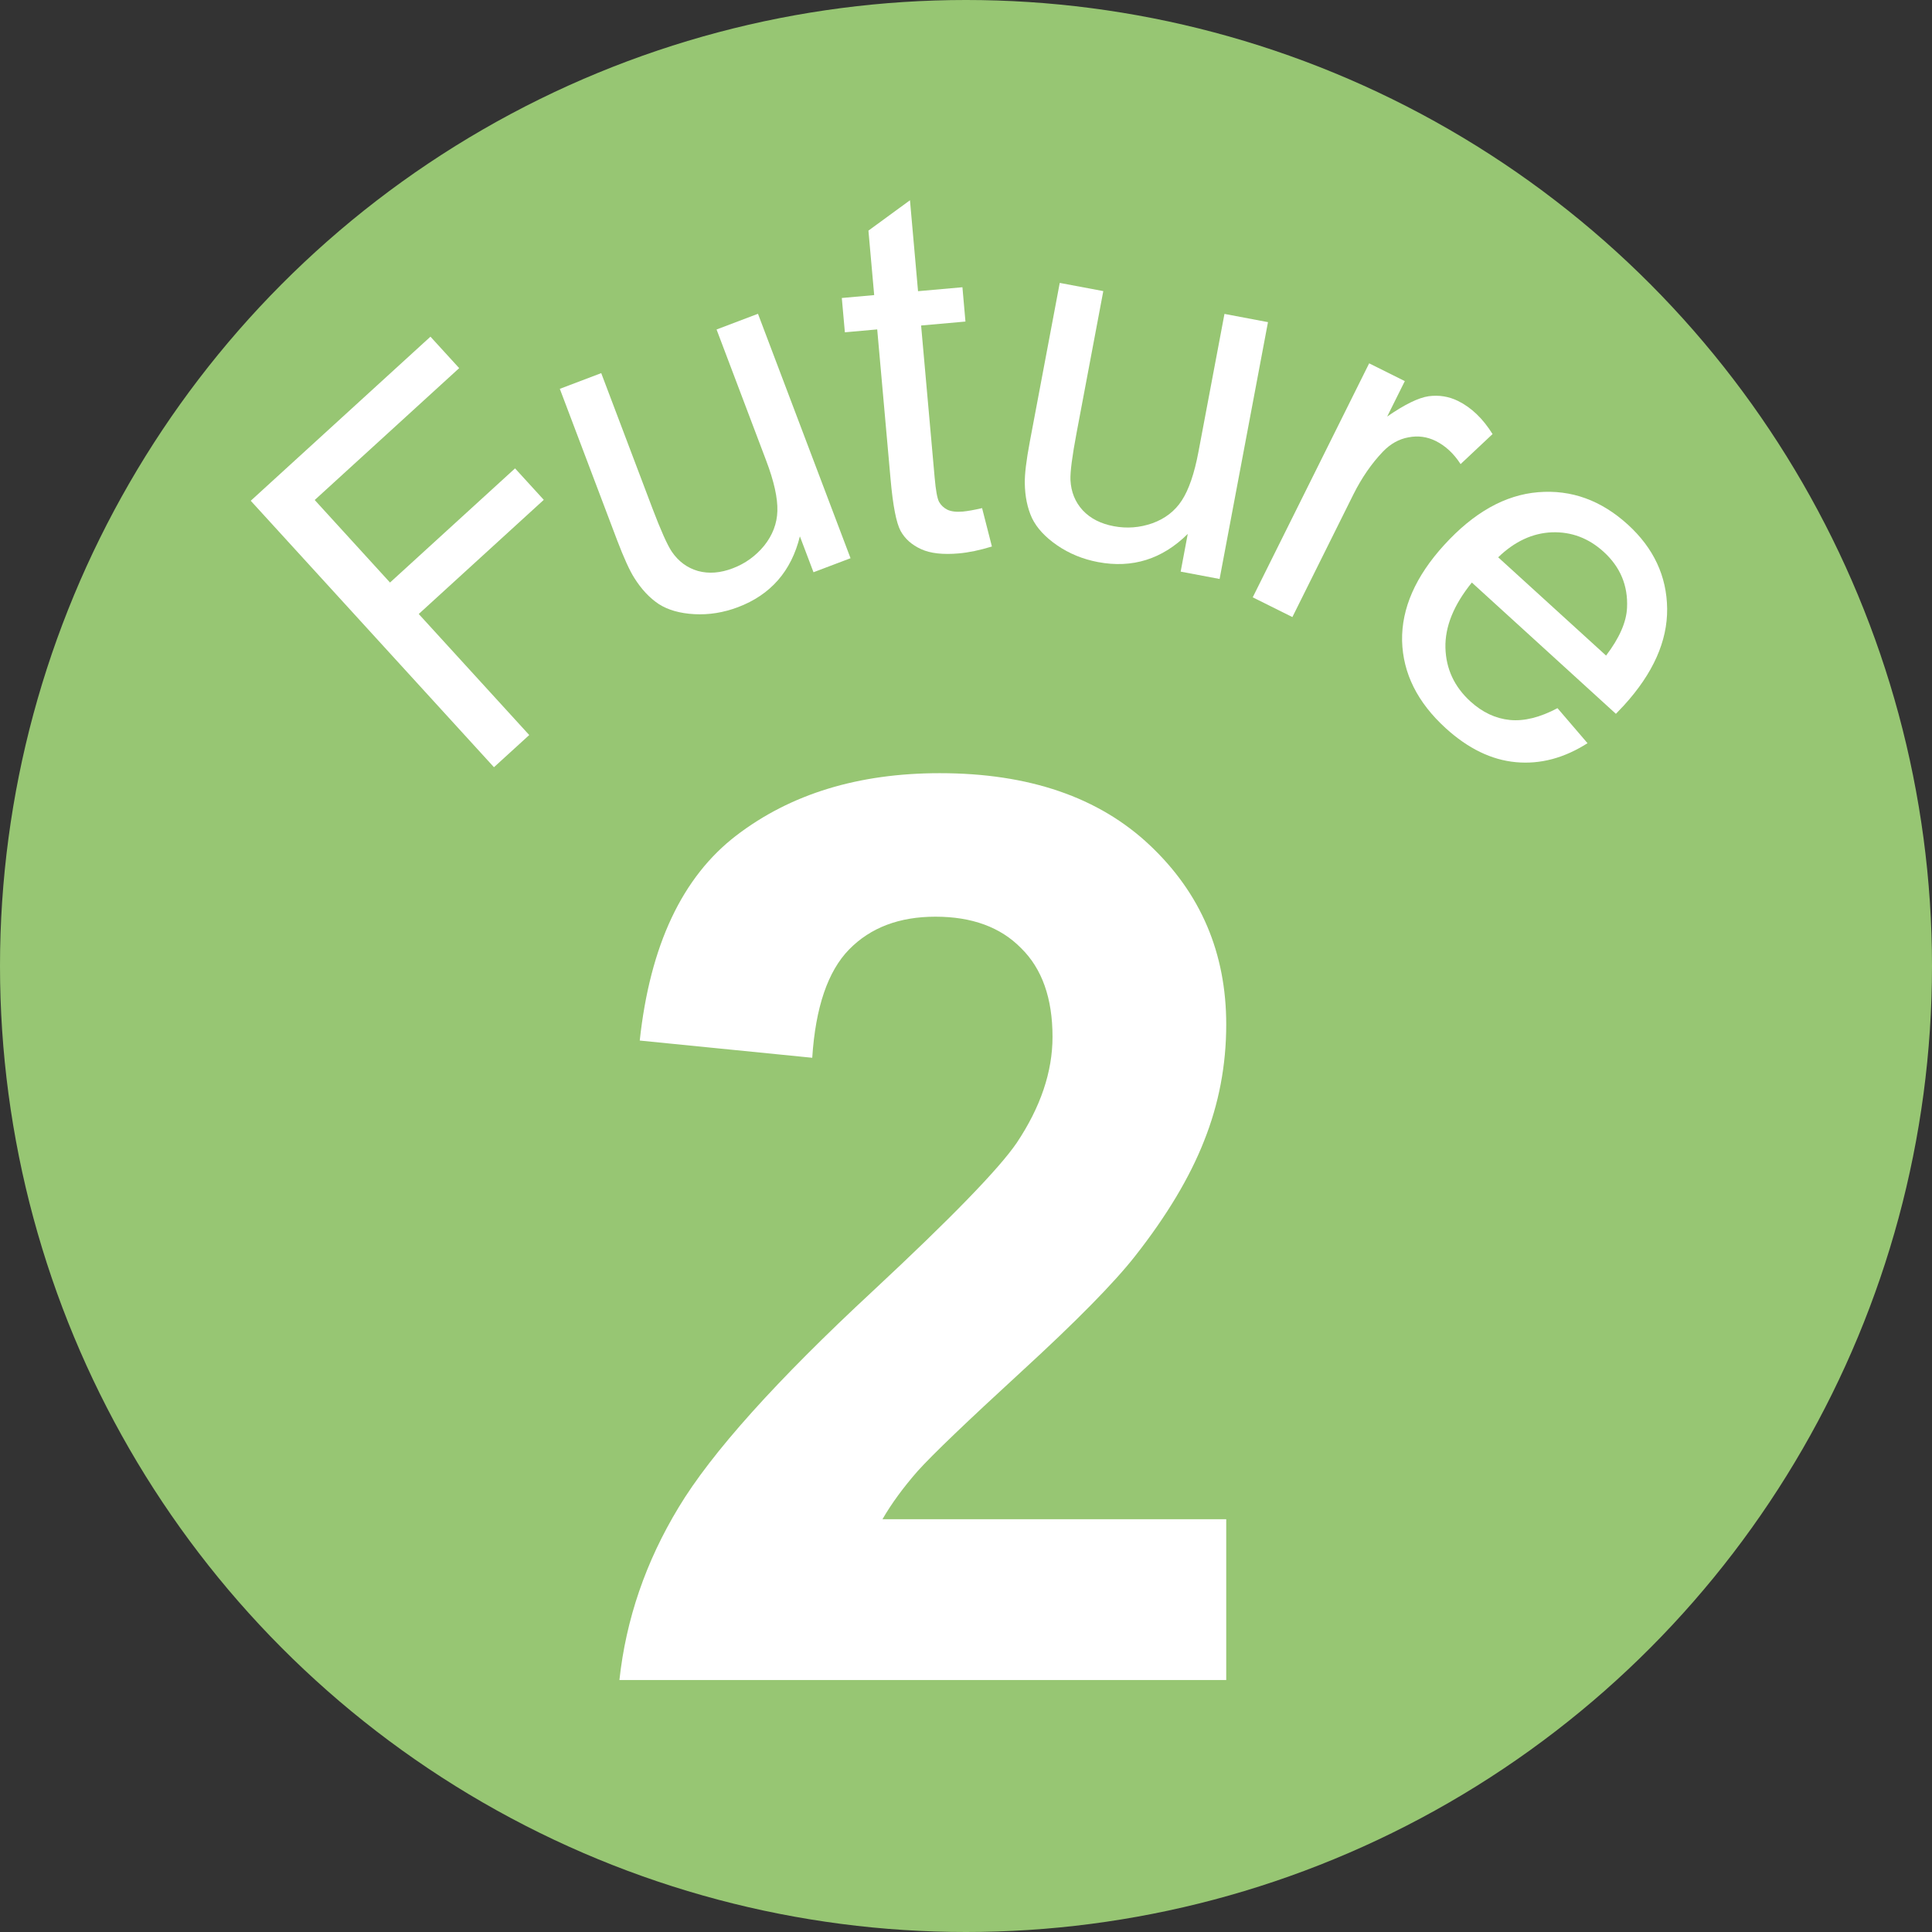 <svg width="46" height="46" viewBox="0 0 46 46" fill="none" xmlns="http://www.w3.org/2000/svg">
<rect x="0" y="0" width="46" height="46" fill="#333333" stroke="none"/>
<circle cx="23" cy="23" r="23" fill="#97C673"/>
<g clip-path="url(#clip0_49_106)">
<path d="M29.196 36.172V40H14.748C14.905 38.553 15.374 37.184 16.156 35.893C16.939 34.592 18.483 32.871 20.791 30.73C22.649 28.999 23.788 27.826 24.209 27.209C24.776 26.359 25.06 25.518 25.06 24.687C25.06 23.767 24.81 23.063 24.312 22.575C23.823 22.076 23.143 21.826 22.273 21.826C21.412 21.826 20.728 22.085 20.219 22.604C19.711 23.122 19.417 23.983 19.339 25.185L15.232 24.775C15.477 22.506 16.244 20.878 17.535 19.89C18.826 18.903 20.439 18.409 22.375 18.409C24.497 18.409 26.165 18.981 27.377 20.125C28.59 21.269 29.196 22.692 29.196 24.393C29.196 25.361 29.02 26.285 28.668 27.166C28.326 28.036 27.778 28.95 27.025 29.908C26.526 30.544 25.627 31.458 24.326 32.651C23.026 33.844 22.199 34.636 21.847 35.028C21.505 35.419 21.226 35.8 21.011 36.172H29.196Z" fill="white"/>
</g>
<path d="M11.761 18.267L5.97 11.923L10.249 8.016L10.933 8.765L7.493 11.905L9.286 13.87L12.263 11.152L12.947 11.901L9.97 14.619L12.601 17.501L11.761 18.267Z" fill="white"/>
<path d="M19.369 13.625L19.045 12.77C18.841 13.599 18.35 14.161 17.572 14.456C17.228 14.586 16.882 14.642 16.532 14.623C16.187 14.604 15.903 14.523 15.683 14.381C15.464 14.235 15.271 14.028 15.103 13.761C14.99 13.583 14.854 13.284 14.694 12.864L13.329 9.258L14.315 8.884L15.537 12.112C15.733 12.627 15.884 12.966 15.992 13.13C16.152 13.366 16.361 13.521 16.619 13.595C16.875 13.665 17.151 13.644 17.447 13.531C17.743 13.419 17.992 13.239 18.195 12.992C18.396 12.74 18.501 12.464 18.509 12.165C18.518 11.86 18.43 11.46 18.241 10.963L17.061 7.845L18.047 7.471L20.251 13.291L19.369 13.625Z" fill="white"/>
<path d="M23.383 12.098L23.617 13.012C23.327 13.101 23.065 13.155 22.832 13.176C22.451 13.21 22.149 13.176 21.929 13.074C21.708 12.973 21.546 12.828 21.443 12.641C21.34 12.45 21.26 12.04 21.204 11.409L20.886 7.843L20.116 7.912L20.043 7.095L20.814 7.026L20.677 5.491L21.666 4.768L21.858 6.933L22.915 6.839L22.987 7.656L21.931 7.75L22.254 11.375C22.28 11.674 22.315 11.865 22.358 11.948C22.404 12.03 22.471 12.093 22.557 12.136C22.647 12.179 22.77 12.194 22.925 12.18C23.042 12.169 23.195 12.142 23.383 12.098Z" fill="white"/>
<path d="M28.111 13.61L28.28 12.712C27.674 13.313 26.962 13.537 26.144 13.383C25.784 13.315 25.459 13.182 25.17 12.984C24.885 12.788 24.685 12.571 24.571 12.335C24.461 12.095 24.404 11.819 24.4 11.504C24.396 11.292 24.435 10.966 24.518 10.524L25.232 6.736L26.269 6.931L25.63 10.322C25.528 10.864 25.48 11.232 25.487 11.428C25.501 11.713 25.599 11.954 25.78 12.151C25.962 12.345 26.209 12.471 26.52 12.529C26.831 12.588 27.137 12.564 27.439 12.458C27.742 12.348 27.975 12.167 28.138 11.916C28.305 11.661 28.438 11.273 28.536 10.751L29.154 7.474L30.19 7.67L29.038 13.785L28.111 13.61Z" fill="white"/>
<path d="M29.827 14.222L32.599 8.651L33.448 9.074L33.028 9.918C33.442 9.631 33.771 9.47 34.015 9.434C34.263 9.401 34.497 9.439 34.718 9.548C35.036 9.706 35.309 9.969 35.537 10.335L34.776 11.05C34.613 10.798 34.416 10.615 34.185 10.5C33.979 10.398 33.762 10.368 33.535 10.413C33.31 10.453 33.107 10.566 32.928 10.752C32.656 11.036 32.421 11.377 32.222 11.775L30.771 14.692L29.827 14.222Z" fill="white"/>
<path d="M37.083 16.861L37.798 17.695C37.242 18.05 36.674 18.201 36.093 18.147C35.513 18.094 34.956 17.824 34.422 17.338C33.749 16.725 33.403 16.032 33.383 15.258C33.369 14.485 33.703 13.724 34.385 12.976C35.09 12.202 35.836 11.783 36.624 11.719C37.412 11.654 38.123 11.912 38.758 12.49C39.373 13.051 39.685 13.718 39.694 14.492C39.702 15.265 39.36 16.032 38.668 16.792C38.626 16.838 38.562 16.906 38.474 16.996L35.044 13.87C34.613 14.402 34.403 14.919 34.415 15.422C34.428 15.924 34.626 16.351 35.01 16.701C35.296 16.961 35.608 17.108 35.947 17.142C36.286 17.176 36.665 17.083 37.083 16.861ZM35.671 13.269L38.24 15.609C38.558 15.19 38.724 14.811 38.739 14.47C38.764 13.943 38.579 13.5 38.183 13.139C37.825 12.813 37.414 12.658 36.95 12.674C36.489 12.693 36.063 12.891 35.671 13.269Z" fill="white"/>
<defs>
<clipPath id="clip0_49_106">
<rect width="46" height="46" fill="white"/>
</clipPath>
</defs>
</svg>
